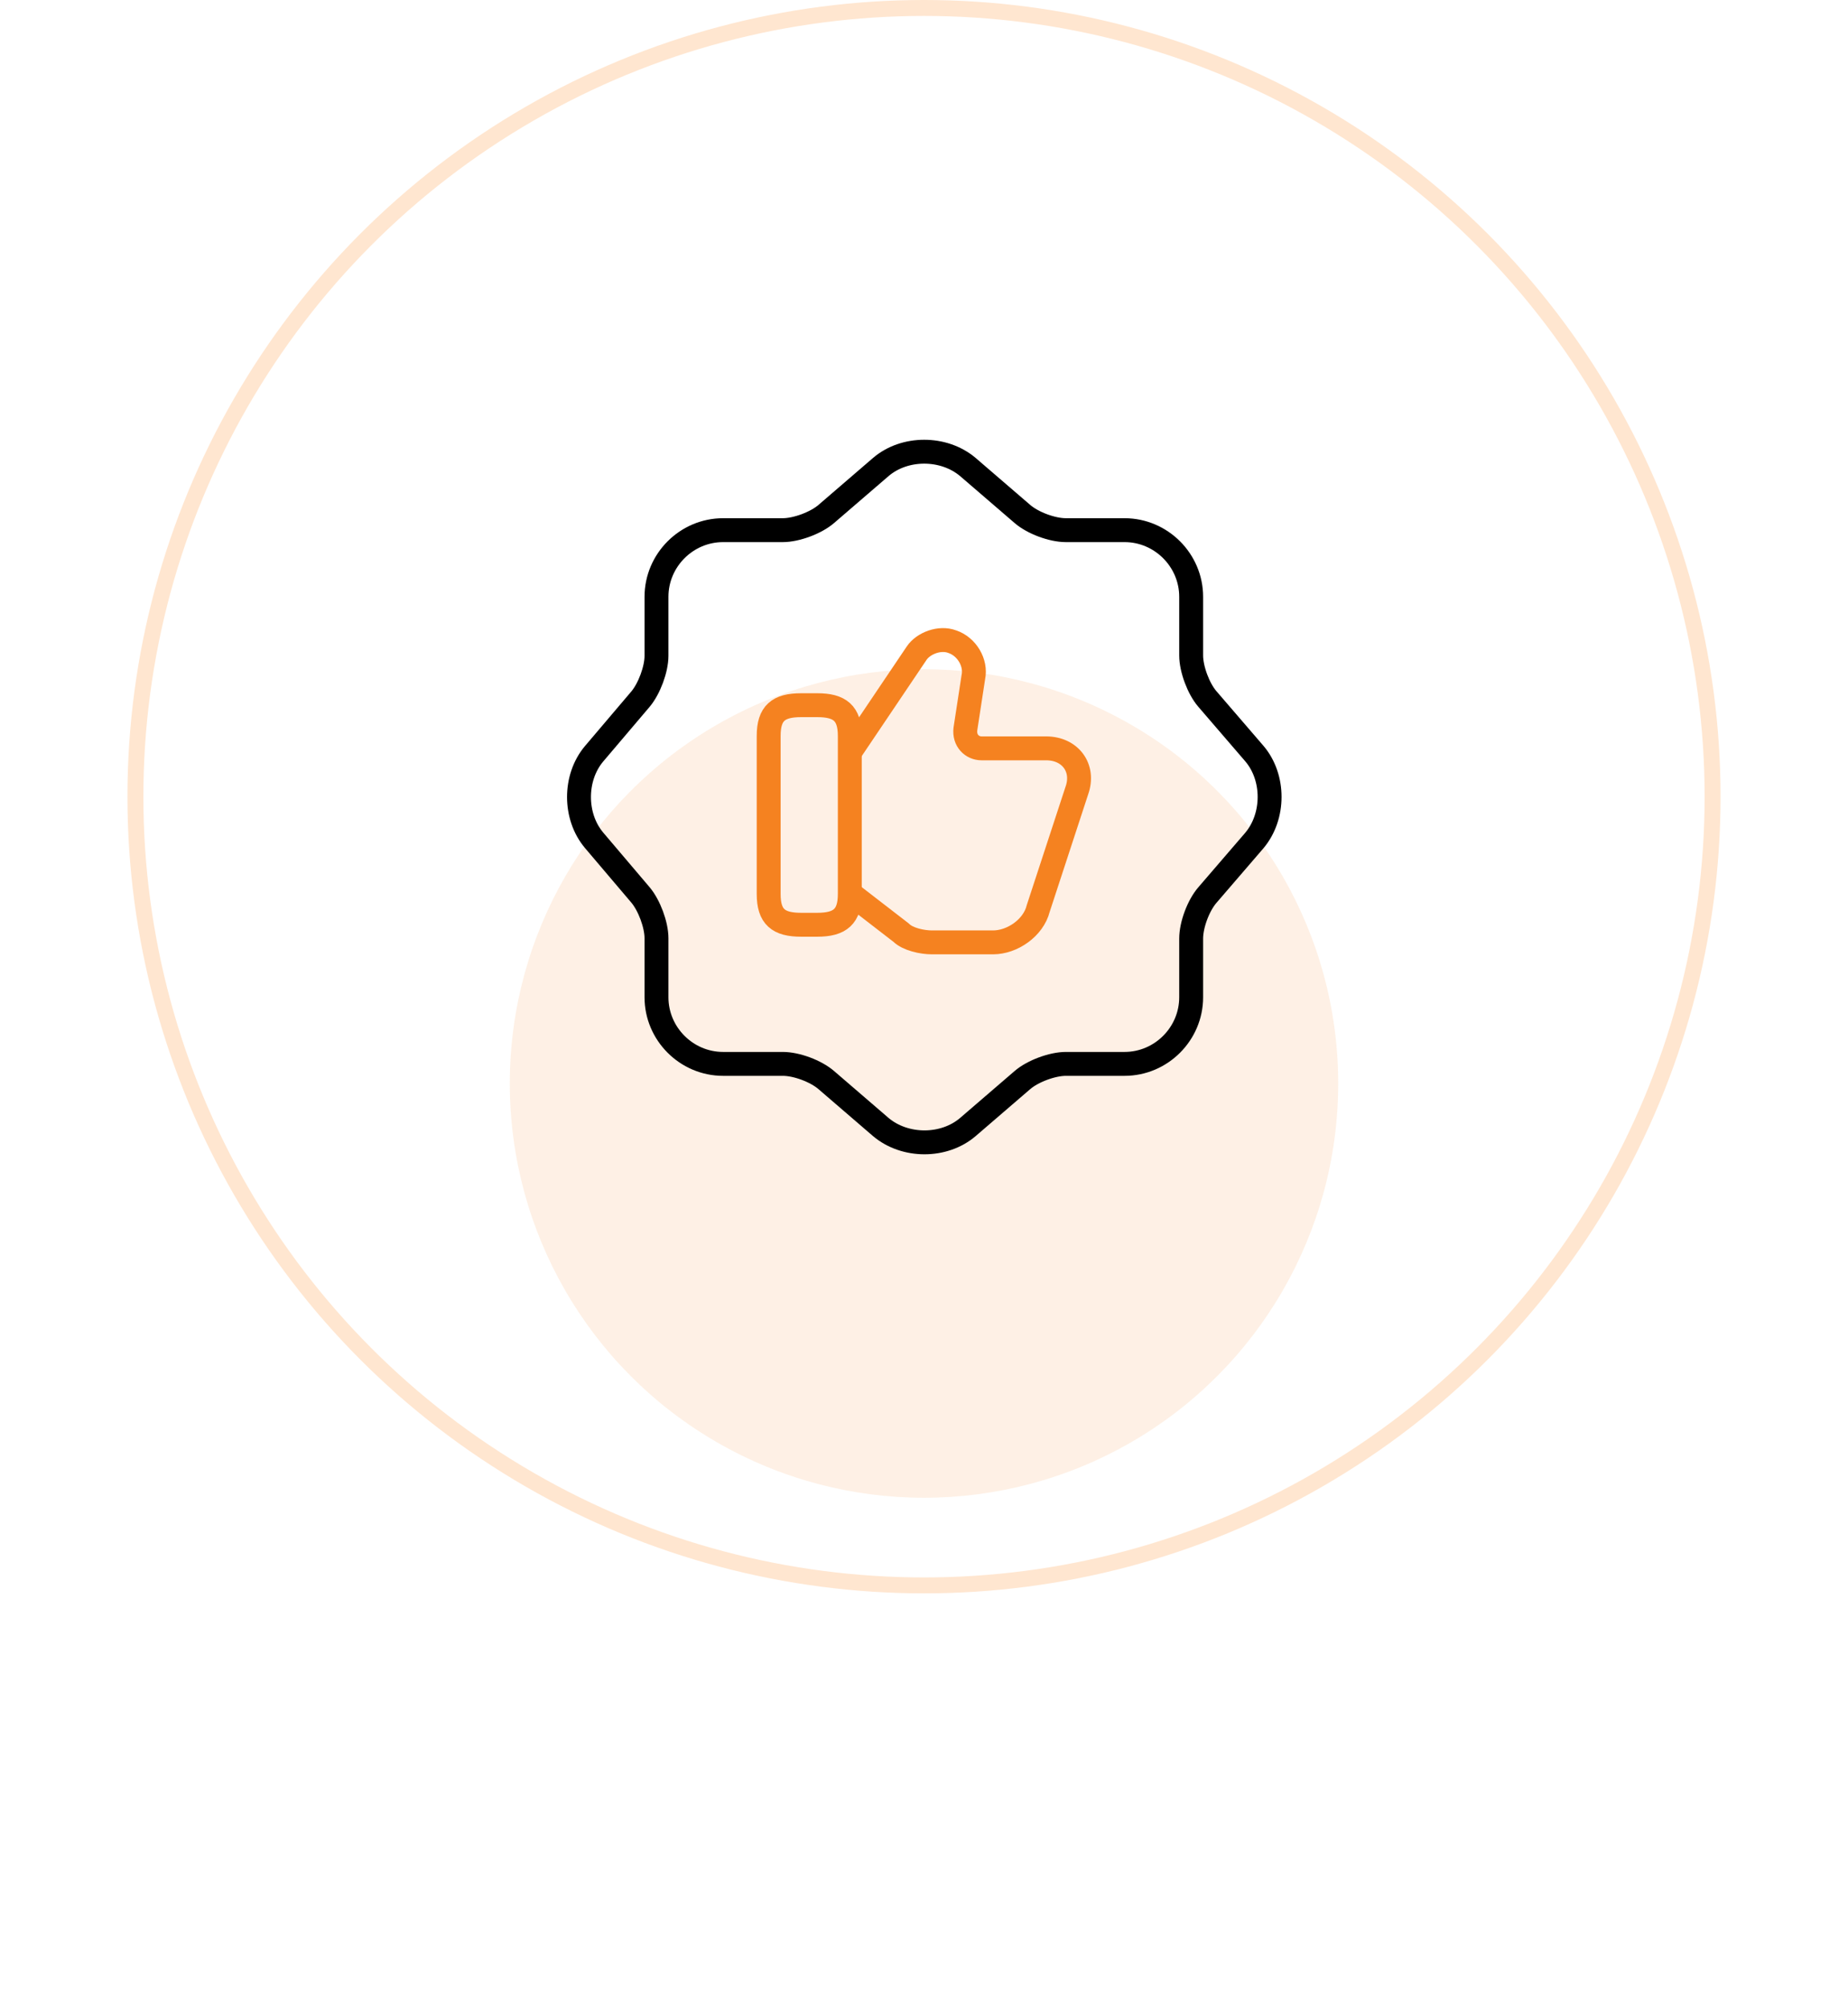 <svg width="116" height="126" viewBox="0 0 116 126" fill="none" xmlns="http://www.w3.org/2000/svg">
<circle cx="58" cy="50" r="49.5" stroke="#FFE6D0"/>
<g opacity="0.12" filter="url(#filter0_f_2187_509614)">
<circle cx="58" cy="68" r="26" fill="#F58220"/>
</g>
<path d="M55.291 29.308C56.786 28.03 59.235 28.03 60.751 29.308L64.175 32.255C64.825 32.819 66.038 33.273 66.904 33.273H70.588C72.885 33.273 74.77 35.158 74.77 37.455V41.139C74.77 41.983 75.225 43.219 75.788 43.869L78.735 47.292C80.013 48.787 80.013 51.235 78.735 52.752L75.788 56.175C75.225 56.825 74.77 58.038 74.77 58.905V62.589C74.77 64.885 72.885 66.77 70.588 66.77H66.904C66.059 66.77 64.825 67.225 64.175 67.788L60.751 70.735C59.256 72.013 56.808 72.013 55.291 70.735L51.868 67.788C51.218 67.225 50.005 66.77 49.138 66.77H45.39C43.093 66.77 41.208 64.885 41.208 62.589V58.883C41.208 58.038 40.753 56.825 40.211 56.175L37.286 52.73C36.03 51.235 36.03 48.809 37.286 47.313L40.211 43.869C40.753 43.219 41.208 42.005 41.208 41.16V37.455C41.208 35.158 43.093 33.273 45.39 33.273H49.138C49.983 33.273 51.218 32.819 51.868 32.255L55.291 29.308Z" stroke="black" stroke-width="1.5" stroke-linecap="round" stroke-linejoin="round"/>
<path d="M53.426 56.11L56.568 58.537C56.98 58.949 57.889 59.144 58.496 59.144H62.331C63.544 59.144 64.866 58.234 65.169 57.02L67.596 49.61C68.094 48.202 67.184 46.967 65.668 46.967H61.616C61.01 46.967 60.511 46.469 60.598 45.754L61.096 42.504C61.291 41.594 60.684 40.575 59.775 40.272C58.973 39.969 57.955 40.38 57.543 40.987L53.383 47.162" stroke="#F58220" stroke-width="1.5" stroke-linecap="round" stroke-linejoin="round"/>
<path d="M48.25 56.11V46.187C48.25 44.757 48.857 44.258 50.287 44.258H51.305C52.713 44.258 53.342 44.757 53.342 46.187V56.11C53.342 57.519 52.735 58.038 51.305 58.038H50.287C48.857 58.038 48.25 57.54 48.25 56.11Z" stroke="#F58220" stroke-width="1.5" stroke-linecap="round" stroke-linejoin="round"/>
<defs>
<filter id="filter0_f_2187_509614" x="0" y="10" width="116" height="116" filterUnits="userSpaceOnUse" color-interpolation-filters="sRGB">
<feFlood flood-opacity="0" result="BackgroundImageFix"/>
<feBlend mode="normal" in="SourceGraphic" in2="BackgroundImageFix" result="shape"/>
<feGaussianBlur stdDeviation="16" result="effect1_foregroundBlur_2187_509614"/>
</filter>
</defs>
</svg>
